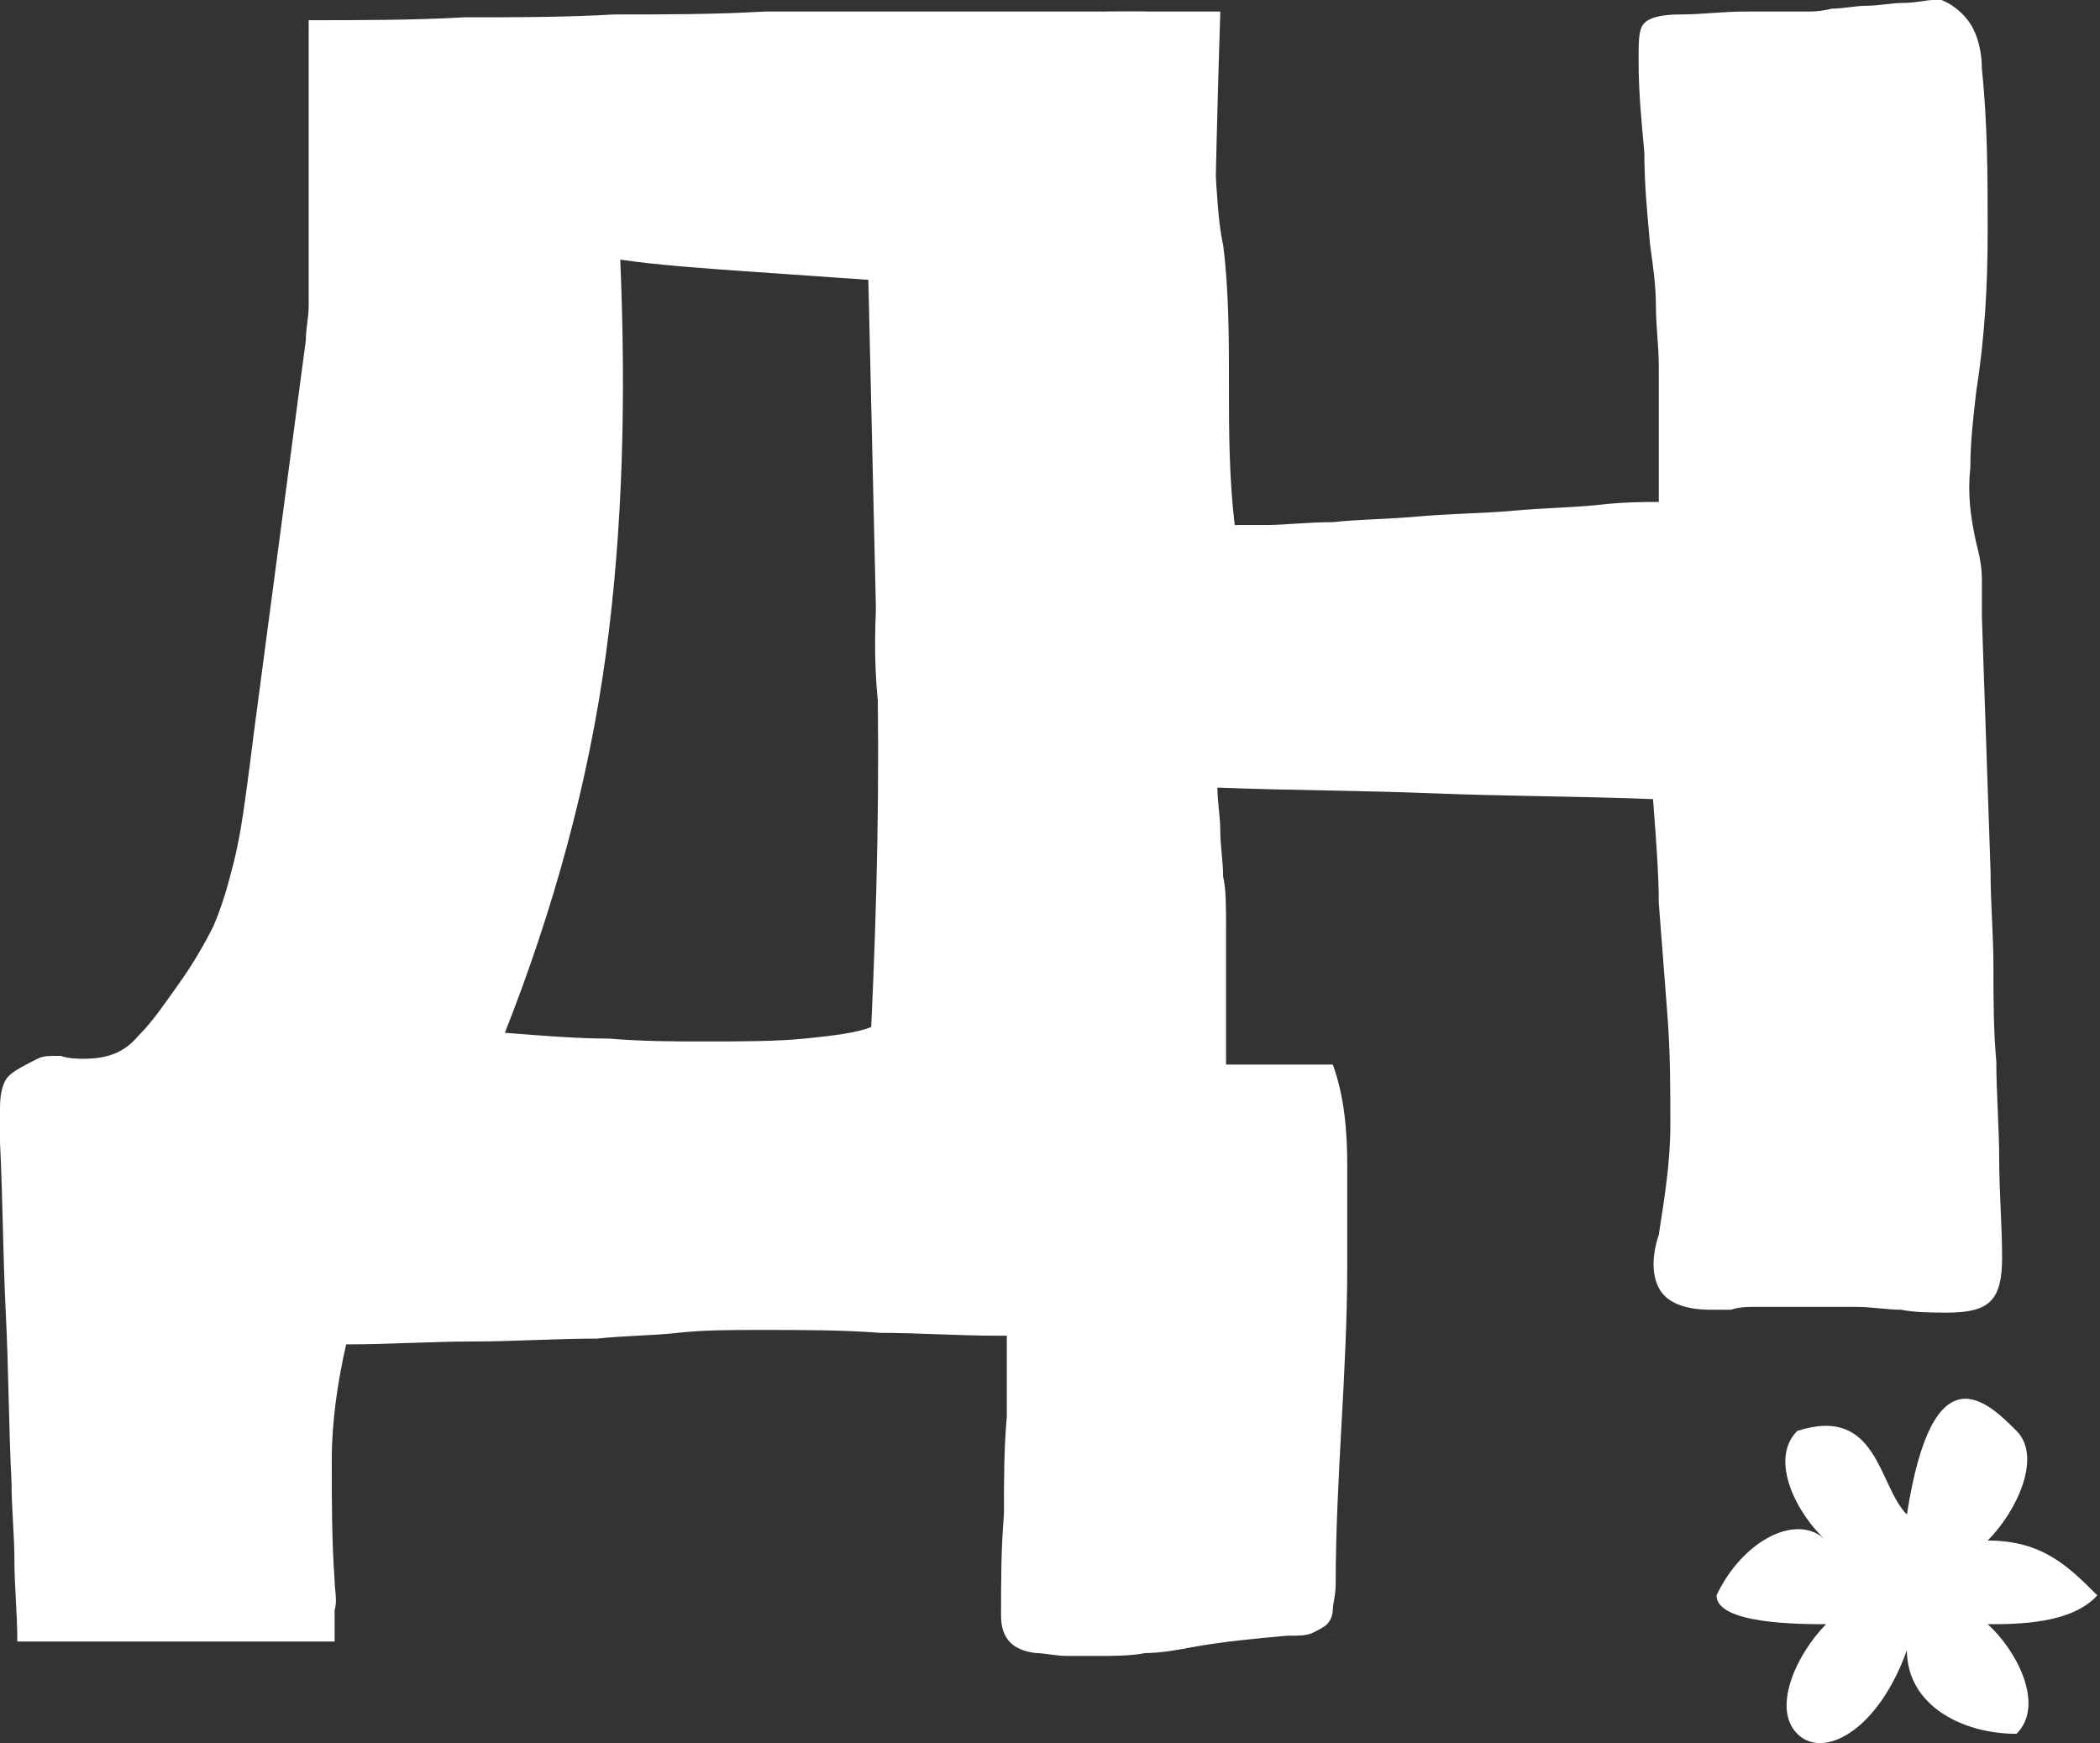 <?xml version="1.0" encoding="UTF-8"?> <svg xmlns="http://www.w3.org/2000/svg" width="253" height="210" viewBox="0 0 253 210" fill="none"><rect x="0" y="0" width="253" height="210" fill="#333333" stroke="none"/> <path d="M120.256 160.922C115.39 160.922 110.524 160.574 106.006 160.574C101.487 160.227 96.621 160.227 91.756 160.227H91.408C88.28 160.227 84.805 160.227 81.677 160.574C78.549 160.922 75.073 160.922 71.945 161.269C67.079 161.269 61.865 161.617 57 161.617C52.134 161.617 46.92 161.964 41.707 161.964C40.664 166.483 39.969 171.349 39.969 175.867C39.969 180.733 39.969 185.599 40.317 190.464C40.317 191.507 40.664 192.897 40.317 193.94C40.317 194.983 40.317 196.373 40.317 197.763H2.085C2.085 194.287 1.738 191.159 1.738 188.031C1.738 184.903 1.39 181.775 1.39 178.647C1.043 171.696 1.043 165.093 0.695 158.141C0.347 151.19 0.348 144.586 0 137.635C0 136.94 0 136.245 0 135.55C0 134.855 0 134.16 0 133.464C0 131.727 0.348 130.337 1.043 129.641C1.738 128.946 3.128 128.251 4.518 127.556C5.213 127.208 5.908 127.208 6.604 127.208H7.299C8.341 127.556 9.384 127.556 10.079 127.556C12.86 127.556 14.945 126.861 16.683 124.776C18.421 123.038 19.811 120.952 21.549 118.519C23.286 116.087 24.677 113.654 25.719 111.568C26.762 109.135 27.457 106.702 28.152 103.922C28.847 101.141 29.195 98.709 29.543 96.276C29.89 93.843 30.238 91.062 30.585 88.282C31.628 80.288 32.67 72.642 33.713 64.648C34.756 56.654 35.798 49.008 36.841 41.014C36.841 39.623 37.189 38.233 37.189 36.843C37.189 35.453 37.189 34.062 37.189 32.672V2.435C43.445 2.435 49.701 2.435 55.957 2.087C61.865 2.087 68.122 2.087 74.03 1.739C80.286 1.739 86.195 1.739 92.103 1.392C98.012 1.392 104.268 1.392 110.176 1.392C116.432 1.392 122.341 1.392 128.597 1.392C134.506 1.392 140.762 1.392 147.018 1.392C146.323 22.941 145.975 44.142 145.975 64.995C146.323 86.197 146.323 107.05 145.975 128.251H160.572C161.963 132.074 162.31 136.245 162.31 140.416C162.31 144.586 162.31 148.41 162.31 152.58C162.31 158.836 161.963 165.44 161.615 171.696C161.268 177.952 160.92 184.556 160.92 190.812C160.92 192.202 160.572 193.245 160.572 193.94C160.572 194.635 160.225 195.33 159.877 195.678C159.53 196.025 158.835 196.373 158.14 196.72C157.444 197.068 156.402 197.068 155.011 197.068C151.188 197.415 147.365 197.763 143.542 198.458C141.804 198.806 139.719 199.153 137.981 199.153C136.243 199.501 134.158 199.501 132.42 199.501C131.03 199.501 129.987 199.501 128.597 199.501C127.207 199.501 125.816 199.153 124.774 199.153C121.993 198.806 120.603 197.416 120.603 194.635C120.603 190.464 120.603 186.641 120.951 182.471C120.951 178.647 120.951 174.477 121.298 170.653V160.922H120.256ZM74.725 31.282C75.42 47.617 75.073 63.605 72.987 78.898C70.902 94.19 66.731 109.483 60.823 124.428C65.341 124.776 69.512 125.123 73.335 125.123C77.506 125.471 81.329 125.471 84.804 125.471C89.323 125.471 93.493 125.471 96.969 125.123C100.445 124.776 103.225 124.428 104.963 123.733C105.658 108.788 106.006 93.843 105.658 78.898C105.31 63.953 104.963 49.008 104.615 33.715C99.749 33.367 94.536 33.02 89.67 32.672C84.805 32.325 79.591 31.977 74.725 31.282Z" fill="white"></path> <path d="M199.15 96.274C190.113 95.926 181.424 95.927 172.735 95.579C164.046 95.231 155.357 95.231 146.668 94.884C146.668 96.622 147.016 98.359 147.016 100.097C147.016 101.835 147.363 103.92 147.363 105.658C147.711 107.048 147.711 109.134 147.711 111.914C147.711 114.695 147.711 117.475 147.711 120.603C147.711 123.731 147.711 127.207 147.711 130.682C147.711 134.158 147.363 137.634 147.363 140.414C147.363 143.542 147.016 146.323 146.668 148.756C146.32 151.188 146.321 153.274 145.973 154.316C145.973 155.012 145.625 156.054 145.625 157.097C145.278 158.14 145.625 159.182 145.973 160.225C145.278 160.225 144.235 160.225 143.54 160.572C142.845 160.572 142.15 160.572 141.107 160.572C136.241 160.572 131.375 160.572 126.51 160.572C121.644 160.572 116.778 160.573 111.912 160.225C109.479 160.225 107.394 159.182 106.004 157.792C104.613 156.402 103.918 154.316 104.613 151.883C105.308 149.451 105.656 147.018 105.656 144.585C105.656 142.152 106.004 139.719 105.656 137.634C105.656 135.201 105.656 132.768 105.656 130.682C105.656 128.249 105.656 125.817 105.656 123.384C106.004 117.128 106.351 111.219 106.699 104.963C107.046 98.707 106.699 92.798 106.004 86.542C105.309 81.329 105.308 76.463 105.656 71.25C106.004 66.384 106.004 61.17 106.004 55.957C105.656 46.921 105.656 38.232 105.656 29.543C105.656 20.854 105.656 11.817 105.656 3.128C110.869 2.78 115.735 2.433 120.601 2.085C125.467 1.738 130.333 1.39 135.199 1.39C135.546 1.39 135.894 1.39 136.241 1.39H137.284C140.412 1.39 142.497 2.085 143.888 3.128C145.278 4.518 145.973 6.604 145.973 10.079C145.973 13.207 145.973 16.683 146.321 19.811C146.668 22.939 146.668 26.415 147.363 29.543C148.058 35.103 148.058 40.664 148.058 46.225C148.058 51.786 148.058 57.347 148.753 63.256C149.101 63.256 150.144 63.256 152.577 63.256C154.662 63.256 157.442 62.908 160.57 62.908C163.698 62.561 167.174 62.561 170.997 62.213C174.82 61.866 178.644 61.866 182.467 61.518C186.29 61.17 189.418 61.17 192.546 60.823C195.674 60.475 198.107 60.475 199.845 60.475C199.845 57.347 199.845 54.567 199.845 52.134C199.845 49.353 199.845 46.921 199.845 44.14C199.845 41.707 199.497 39.274 199.497 36.841C199.497 34.408 199.149 31.976 198.802 29.543C198.454 25.719 198.107 22.244 198.107 18.421C197.759 14.598 197.412 11.122 197.412 7.299C197.412 4.866 197.412 3.476 198.107 2.781C198.802 2.085 200.192 1.738 202.625 1.738C205.058 1.738 207.491 1.39 210.272 1.39H217.918C218.265 1.39 219.308 1.39 220.698 1.043C222.089 1.043 223.479 0.695 224.869 0.695C226.259 0.695 227.997 0.348 229.387 0.348C230.778 0.348 232.168 0 232.863 0C233.558 0 233.906 0 233.906 0C235.643 0.695 237.034 2.085 237.729 3.476C238.424 4.866 238.771 6.604 238.771 8.341C239.466 14.945 239.466 21.549 239.466 27.805C239.466 34.408 239.119 40.664 238.076 47.268C237.729 50.396 237.381 53.177 237.381 56.305C237.034 59.433 237.381 62.213 238.076 65.341C238.424 66.731 238.771 68.122 238.771 69.859C238.771 71.25 238.771 72.64 238.771 74.378L239.814 104.963C239.814 108.786 240.162 112.609 240.162 116.433C240.162 120.256 240.162 124.079 240.509 127.902C240.509 131.725 240.857 135.896 240.857 139.719C240.857 143.542 241.204 147.713 241.204 151.536C241.204 153.969 240.857 155.707 239.814 156.749C238.771 157.792 237.034 158.14 234.601 158.14C232.863 158.14 230.777 158.14 229.04 157.792C227.302 157.792 225.564 157.445 223.479 157.445C222.089 157.445 220.698 157.445 219.308 157.445C217.918 157.445 216.528 157.445 215.137 157.445H211.662C210.619 157.445 209.576 157.444 208.534 157.792C208.186 157.792 207.839 157.792 207.143 157.792H206.101C203.32 157.792 201.235 157.097 200.192 155.707C199.15 154.317 198.802 151.884 199.845 148.756C200.54 144.237 201.235 140.067 201.235 135.548C201.235 131.03 201.235 126.859 200.887 122.341C200.54 117.823 200.192 113.304 199.845 108.786C199.845 105.311 199.497 100.792 199.15 96.274Z" fill="white"></path> <path d="M229.737 198.804C229.737 205.408 236.341 208.884 242.944 208.884C246.42 205.408 242.944 198.804 239.469 195.676C242.944 195.676 249.548 195.676 252.676 192.201C249.2 188.725 246.072 185.597 239.469 185.597C242.944 182.122 246.072 175.518 242.944 172.39C239.469 168.914 232.865 162.311 229.737 182.469C226.261 178.994 226.261 169.262 216.53 172.39C213.054 175.866 216.53 182.469 220.005 185.597C216.53 182.122 209.926 185.597 206.798 192.201C206.798 195.676 216.877 195.676 220.005 195.676C216.53 199.152 213.402 205.756 216.53 208.884C219.658 212.012 226.261 208.536 229.737 198.804Z" fill="white"></path> </svg> 